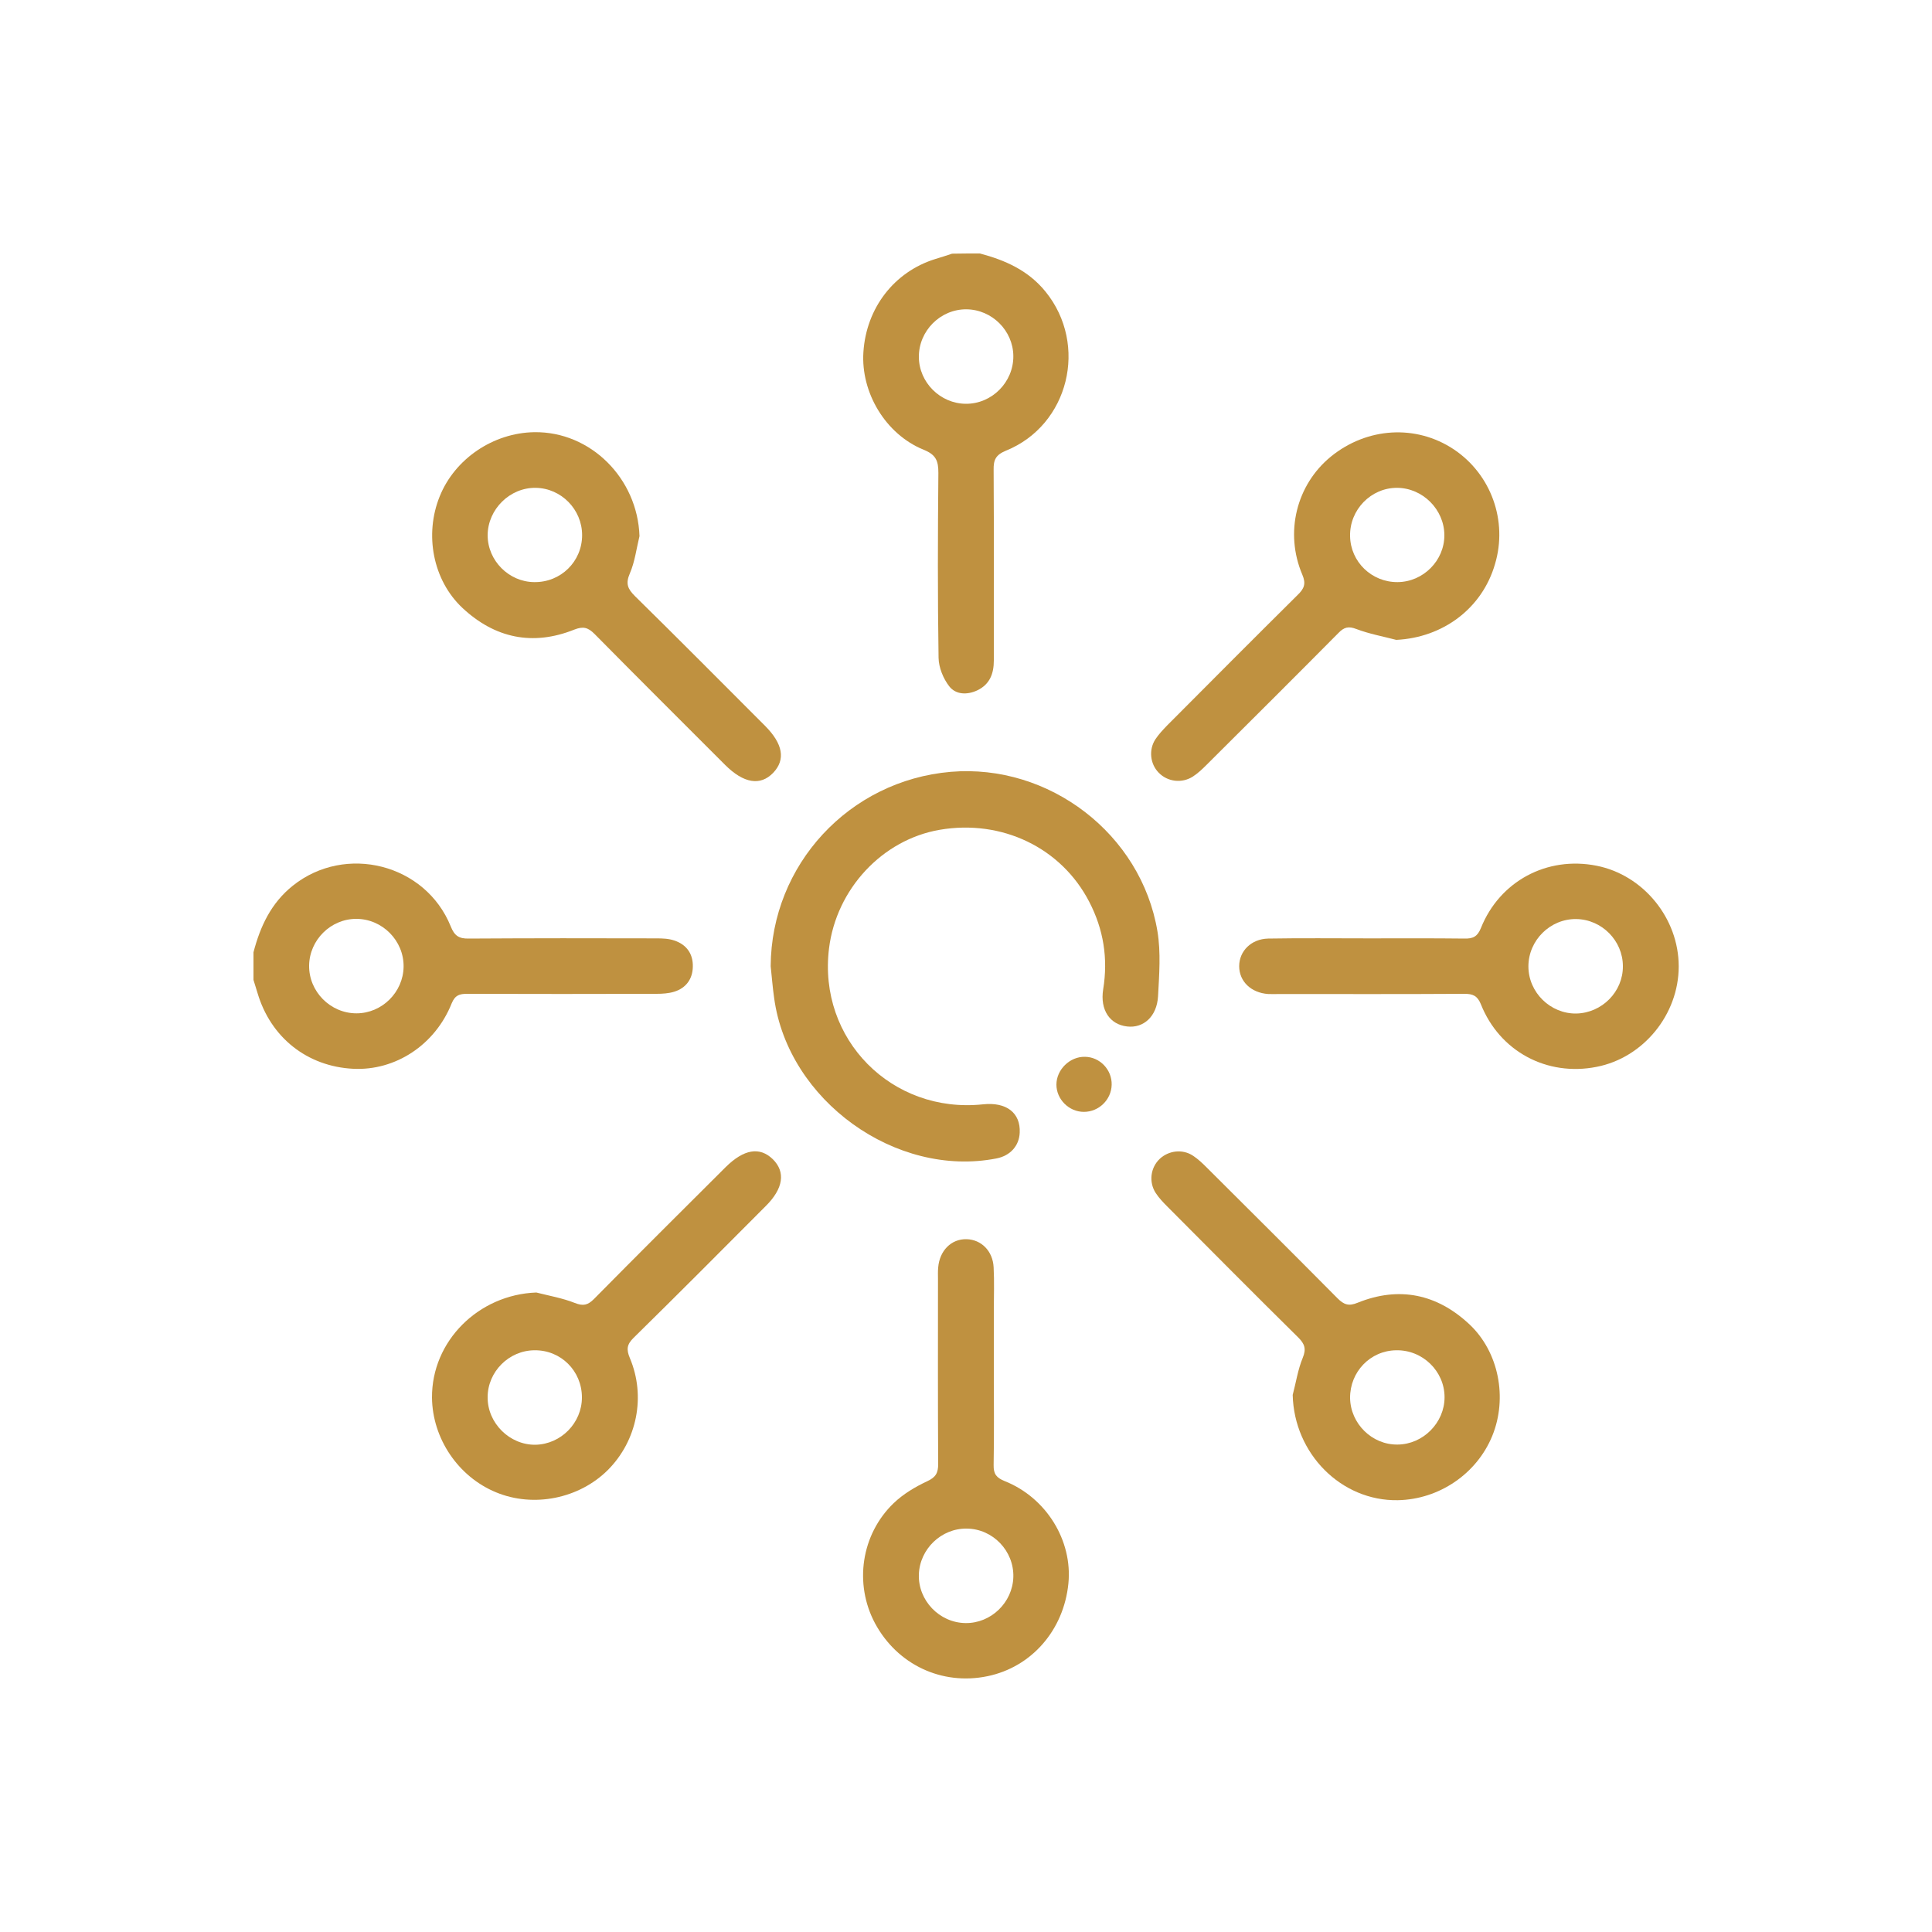 <?xml version="1.0" encoding="utf-8"?>
<!-- Generator: Adobe Illustrator 24.2.3, SVG Export Plug-In . SVG Version: 6.00 Build 0)  -->
<svg version="1.1" id="Layer_1" xmlns="http://www.w3.org/2000/svg" xmlns:xlink="http://www.w3.org/1999/xlink" x="0px" y="0px"
	 viewBox="0 0 100 100" style="enable-background:new 0 0 100 100;" xml:space="preserve">
<g>
	<path style="fill:#BF9140;" d="M13.12,49.29c0.35-1.34,0.91-2.55,2.04-3.45c2.72-2.17,6.86-1.13,8.17,2.11
		c0.19,0.48,0.42,0.64,0.93,0.63c3.24-0.02,6.48-0.02,9.72-0.01c0.31,0,0.63,0.01,0.92,0.11c0.64,0.21,0.98,0.7,0.96,1.36
		c-0.01,0.63-0.35,1.1-0.96,1.29c-0.29,0.09-0.61,0.11-0.92,0.11c-3.26,0.01-6.53,0.01-9.79,0c-0.4,0-0.63,0.06-0.81,0.49
		c-0.86,2.16-2.92,3.5-5.1,3.39c-2.38-0.12-4.27-1.62-4.95-3.92c-0.07-0.23-0.14-0.46-0.21-0.68
		C13.12,50.25,13.12,49.77,13.12,49.29z M18.45,52.45c1.32,0,2.42-1.09,2.44-2.41c0.02-1.35-1.1-2.48-2.45-2.48
		c-1.32,0-2.42,1.09-2.44,2.41C15.98,51.32,17.1,52.45,18.45,52.45z"/>
	<path style="fill:#BF9140;" d="M50.72,13.12c1.32,0.35,2.51,0.88,3.4,1.98c2.22,2.74,1.21,6.91-2.06,8.23
		c-0.53,0.22-0.64,0.48-0.63,1c0.02,3.29,0.01,6.57,0.01,9.86c0,0.68-0.21,1.23-0.85,1.54c-0.53,0.25-1.12,0.23-1.46-0.21
		c-0.31-0.4-0.54-0.97-0.55-1.47c-0.05-3.19-0.04-6.38-0.01-9.57c0-0.61-0.11-0.94-0.76-1.2c-1.99-0.81-3.26-2.98-3.12-5.06
		c0.15-2.29,1.6-4.15,3.71-4.81c0.29-0.09,0.59-0.18,0.88-0.28C49.76,13.12,50.24,13.12,50.72,13.12z M52.45,18.43
		c-0.01-1.32-1.11-2.41-2.43-2.42c-1.35-0.01-2.47,1.12-2.46,2.47c0.01,1.32,1.11,2.41,2.43,2.42
		C51.34,20.91,52.46,19.78,52.45,18.43z"/>
	<path style="fill:#BF9140;" d="M39.89,50.01c0.03-5.25,4.06-9.61,9.32-10.06c5.09-0.43,9.86,3.21,10.7,8.26
		c0.18,1.09,0.09,2.24,0.03,3.36c-0.06,1.04-0.75,1.66-1.6,1.56c-0.89-0.1-1.41-0.85-1.24-1.92c0.26-1.6,0.02-3.1-0.72-4.53
		c-1.45-2.81-4.53-4.28-7.74-3.73c-2.97,0.51-5.35,3.06-5.73,6.14c-0.58,4.7,3.25,8.57,7.97,8.07c1.21-0.13,1.95,0.44,1.9,1.47
		c-0.03,0.68-0.49,1.19-1.2,1.33c-5.21,1.02-10.79-3-11.51-8.3C39.99,51.11,39.95,50.56,39.89,50.01z"/>
	<path style="fill:#BF9140;" d="M33.1,27.75c-0.16,0.65-0.24,1.33-0.5,1.93c-0.23,0.53-0.11,0.8,0.26,1.17
		c2.26,2.22,4.49,4.47,6.73,6.71c0.94,0.94,1.08,1.76,0.43,2.44c-0.66,0.69-1.53,0.55-2.49-0.41c-2.26-2.26-4.52-4.51-6.76-6.78
		c-0.34-0.34-0.59-0.4-1.05-0.22c-2.15,0.86-4.11,0.44-5.78-1.12c-1.54-1.44-1.98-3.81-1.18-5.78c0.78-1.94,2.77-3.29,4.9-3.32
		C30.57,22.33,33,24.76,33.1,27.75z M30.13,27.7c0-1.33-1.08-2.43-2.4-2.45c-1.34-0.02-2.48,1.11-2.49,2.45
		c0,1.32,1.1,2.42,2.41,2.43C29.03,30.15,30.13,29.06,30.13,27.7z"/>
	<path style="fill:#BF9140;" d="M72.27,33.12c-0.69-0.18-1.4-0.31-2.06-0.56c-0.41-0.16-0.64-0.1-0.93,0.2
		c-2.26,2.28-4.54,4.55-6.82,6.82c-0.22,0.22-0.45,0.44-0.71,0.61c-0.57,0.37-1.32,0.28-1.78-0.2c-0.44-0.45-0.52-1.18-0.17-1.72
		c0.17-0.26,0.39-0.49,0.6-0.71c2.25-2.26,4.5-4.52,6.77-6.77c0.33-0.32,0.44-0.57,0.24-1.04c-0.93-2.18-0.31-4.66,1.48-6.12
		c1.87-1.52,4.41-1.67,6.36-0.37c1.93,1.29,2.8,3.7,2.13,5.94C76.72,31.48,74.7,33,72.27,33.12z M72.34,30.13
		c1.33-0.01,2.43-1.12,2.42-2.44c-0.01-1.32-1.12-2.43-2.44-2.44c-1.35-0.01-2.47,1.13-2.44,2.5C69.9,29.08,71,30.14,72.34,30.13z"
		/>
	<path style="fill:#BF9140;" d="M27.76,66.9c0.67,0.17,1.36,0.29,1.99,0.54c0.43,0.17,0.67,0.12,0.99-0.2
		c2.26-2.29,4.54-4.56,6.82-6.83C38.5,59.48,39.32,59.34,40,60c0.67,0.66,0.55,1.52-0.37,2.43c-2.27,2.28-4.54,4.56-6.83,6.81
		c-0.35,0.34-0.39,0.6-0.2,1.05c0.84,1.99,0.37,4.28-1.13,5.79c-1.49,1.49-3.85,1.97-5.8,1.16c-1.96-0.81-3.29-2.79-3.31-4.9
		C22.34,69.42,24.76,67.01,27.76,66.9z M30.12,72.33c0-1.37-1.09-2.46-2.46-2.44c-1.32,0.01-2.42,1.11-2.42,2.43
		c-0.01,1.34,1.14,2.48,2.48,2.46C29.04,74.75,30.12,73.65,30.12,72.33z"/>
	<path style="fill:#BF9140;" d="M66.91,72.2c0.17-0.64,0.27-1.32,0.52-1.92c0.19-0.46,0.1-0.72-0.23-1.05
		c-2.27-2.24-4.52-4.51-6.77-6.77c-0.22-0.22-0.44-0.45-0.61-0.71c-0.37-0.57-0.27-1.32,0.21-1.77c0.46-0.43,1.18-0.52,1.72-0.16
		c0.26,0.17,0.49,0.39,0.71,0.61c2.26,2.25,4.52,4.5,6.77,6.77c0.33,0.33,0.58,0.42,1.04,0.23c2.15-0.87,4.11-0.45,5.78,1.11
		c1.53,1.43,1.99,3.82,1.19,5.78c-0.8,1.96-2.75,3.29-4.89,3.33C69.42,77.7,66.98,75.24,66.91,72.2z M69.88,72.36
		c0.02,1.33,1.14,2.43,2.46,2.41c1.32-0.01,2.43-1.13,2.43-2.45c0-1.35-1.14-2.46-2.51-2.43C70.92,69.91,69.87,71.01,69.88,72.36z"
		/>
	<path style="fill:#BF9140;" d="M51.44,70.86c0,1.66,0.02,3.31-0.01,4.97c-0.01,0.47,0.15,0.66,0.57,0.83
		c2.16,0.86,3.52,3.08,3.3,5.3c-0.24,2.42-1.91,4.33-4.19,4.8c-2.36,0.49-4.67-0.6-5.82-2.74c-1.09-2.04-0.72-4.6,0.97-6.22
		c0.49-0.47,1.11-0.84,1.73-1.13c0.45-0.21,0.57-0.43,0.57-0.9c-0.02-3.19-0.01-6.39-0.01-9.58c0-0.19-0.01-0.38,0.01-0.58
		c0.07-0.88,0.68-1.49,1.47-1.47c0.76,0.02,1.36,0.61,1.4,1.46c0.04,0.74,0.01,1.49,0.01,2.23C51.44,68.84,51.44,69.85,51.44,70.86z
		 M49.97,84.01c1.32,0.02,2.44-1.06,2.48-2.38c0.04-1.35-1.06-2.5-2.41-2.51c-1.32-0.02-2.44,1.06-2.48,2.38
		C47.52,82.84,48.62,83.99,49.97,84.01z"/>
	<path style="fill:#BF9140;" d="M70.83,48.57c1.66,0,3.31-0.01,4.97,0.01c0.44,0.01,0.67-0.1,0.85-0.54
		c0.97-2.43,3.42-3.74,5.99-3.23c2.42,0.48,4.25,2.72,4.25,5.21c0,2.49-1.83,4.73-4.25,5.2c-2.57,0.51-5.02-0.8-5.99-3.24
		c-0.18-0.44-0.41-0.54-0.85-0.54c-3.19,0.02-6.39,0.01-9.58,0.01c-0.19,0-0.38,0.01-0.58,0c-0.88-0.06-1.5-0.65-1.5-1.44
		c0-0.78,0.62-1.41,1.5-1.43C67.37,48.55,69.1,48.57,70.83,48.57C70.83,48.57,70.83,48.57,70.83,48.57z M84,50.01
		c0-1.32-1.09-2.42-2.41-2.44c-1.35-0.02-2.48,1.1-2.48,2.45c0,1.35,1.14,2.46,2.48,2.44C82.92,52.43,84.01,51.33,84,50.01z"/>
	<path style="fill:#BF9140;" d="M57.54,56.15c-0.02,0.77-0.66,1.4-1.44,1.4c-0.77,0-1.42-0.65-1.42-1.41c0-0.78,0.7-1.46,1.48-1.44
		C56.93,54.71,57.56,55.37,57.54,56.15z"/>
</g>
</svg>
